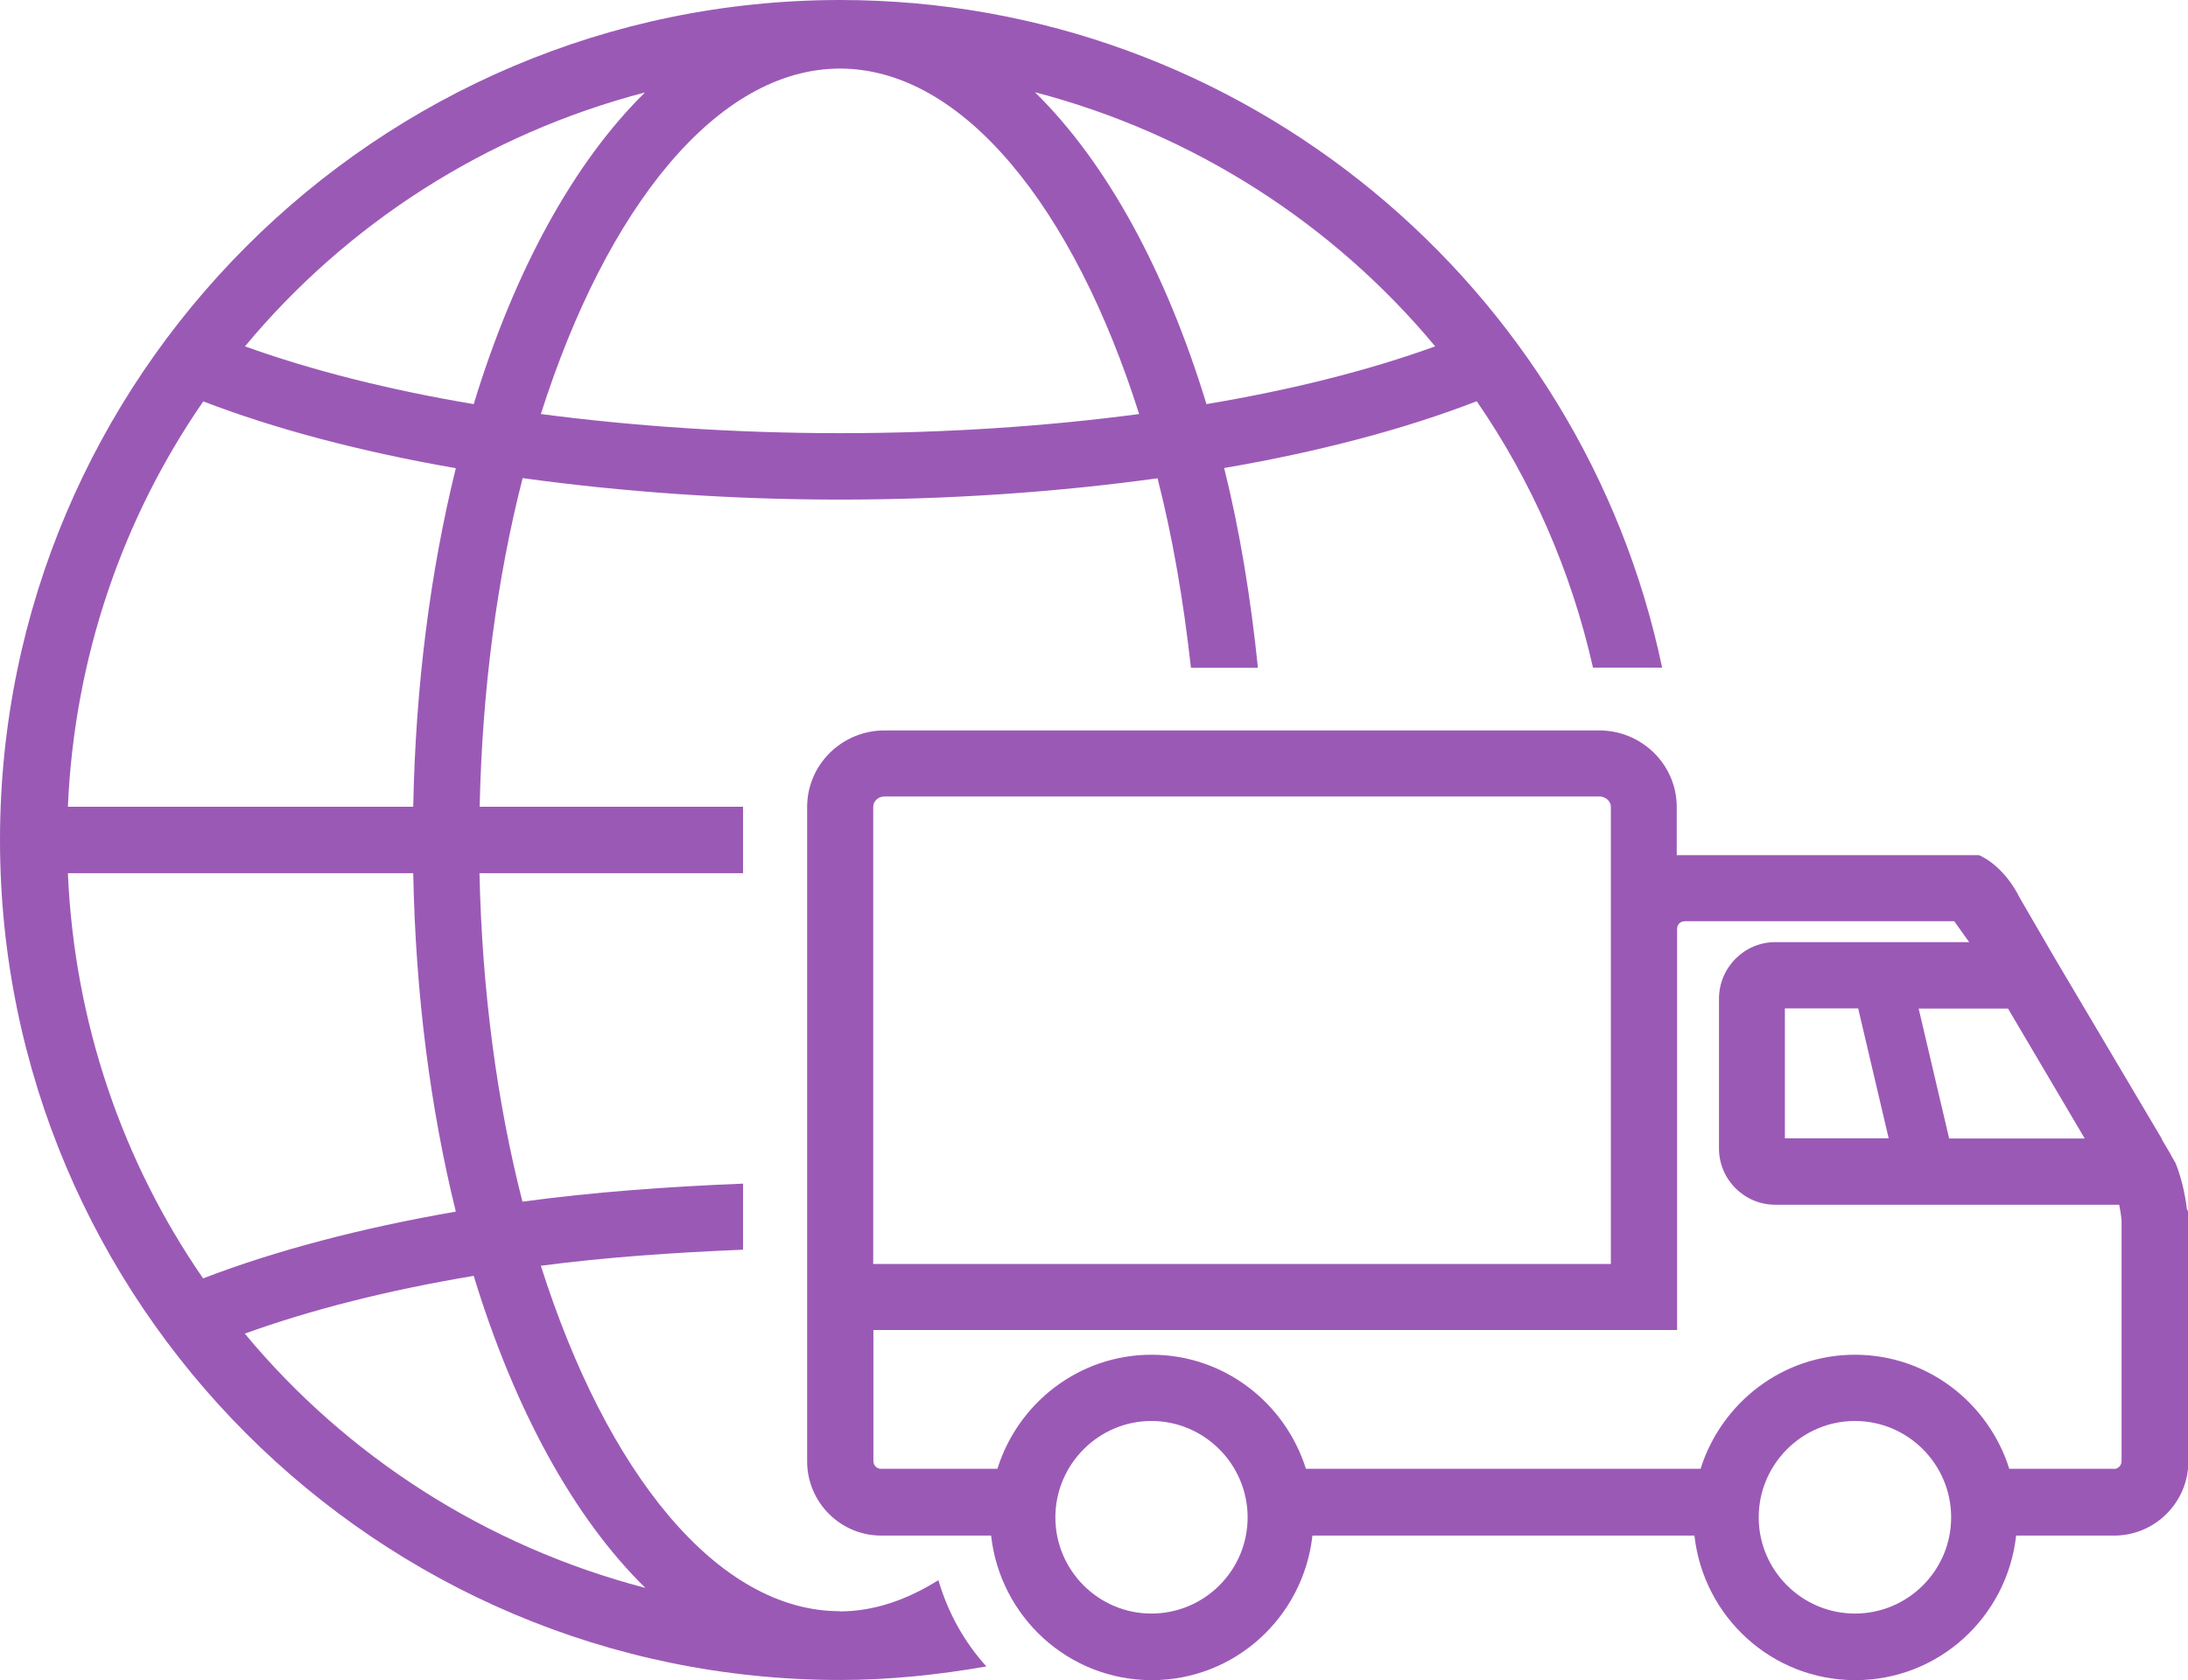 <?xml version="1.0" encoding="UTF-8"?><svg id="a" xmlns="http://www.w3.org/2000/svg" viewBox="0 0 121.2 93.08"><defs><style>.b{fill:#9b59b6;}</style></defs><path class="b" d="M121.18,67.08l-.04-.08c-.1-.87-.34-1.86-.63-2.56l-.26-.45h.01l-.52-.88v-.03l-5.9-9.96h0l-1.94-3.34c-.95-1.91-2.28-2.4-2.28-2.4h-16.74v-2.67c0-2.34-1.93-4.24-4.29-4.24H49c-2.37,0-4.29,1.9-4.29,4.24v36.26c0,2.26,1.84,4.11,4.1,4.11h6.09c.5,4.5,4.28,8.01,8.9,8.01s8.4-3.51,8.9-8.01h21.16c.5,4.5,4.28,8.01,8.91,8.01s8.41-3.51,8.91-8.01h5.43c2.26,0,4.11-1.84,4.11-4.11l-.02-13.88Zm-9.95-11.2l4.25,7.2h-7.51l-1.69-7.2h4.96Zm-62.86-11.18c0-.31,.28-.57,.62-.57h39.61c.34,0,.63,.26,.63,.57v25.33H48.37v-25.33Zm15.41,44.7c-2.94,0-5.32-2.4-5.32-5.33s2.39-5.34,5.32-5.34,5.33,2.4,5.33,5.34-2.39,5.33-5.33,5.33Zm38.97,0c-2.94,0-5.33-2.4-5.33-5.33s2.39-5.34,5.33-5.34,5.33,2.4,5.33,5.34-2.39,5.33-5.33,5.33Zm14.33-8.02h-5.78c-1.15-3.65-4.53-6.32-8.55-6.32s-7.4,2.67-8.55,6.32h-21.86c-1.15-3.65-4.53-6.32-8.55-6.32s-7.4,2.67-8.54,6.32h-6.45c-.23,0-.42-.19-.42-.43v-7.26h44.52v-22.23c0-.24,.19-.42,.43-.42h14.92l.83,1.16h-10.74c-1.72,0-3.12,1.41-3.12,3.14v8.29c0,1.72,1.4,3.12,3.12,3.12h19.05c.06,.31,.11,.62,.13,.87v13.34c0,.23-.19,.43-.43,.43h0Zm-12.46-18.31h-5.75v-7.2h4.06l1.69,7.2Z"/><path class="b" d="M46.53,89.27c-6.8,0-12.94-7.69-16.57-19.14,3.56-.47,7.34-.73,11.2-.89v-3.66c-4.21,.17-8.34,.47-12.22,1-1.41-5.5-2.24-11.7-2.38-18.2h14.6v-3.68h-14.59c.14-6.51,.97-12.7,2.38-18.21,5.52,.76,11.45,1.19,17.58,1.19s12.07-.42,17.59-1.18c.84,3.28,1.44,6.81,1.85,10.5h3.71c-.4-3.9-1.01-7.62-1.87-11.07,5.25-.9,9.99-2.15,13.99-3.7,3.03,4.4,5.23,9.39,6.44,14.76h3.83C87.66,15.9,68.92,0,46.53,0,20.87,.01,0,20.89,0,46.54s20.87,46.54,46.53,46.54c2.77,0,5.47-.29,8.11-.75-1.23-1.35-2.13-2.98-2.66-4.78-1.74,1.09-3.57,1.73-5.45,1.73h0ZM79.5,19.19c-3.67,1.33-7.95,2.41-12.67,3.2-2.26-7.4-5.54-13.39-9.5-17.28,8.8,2.3,16.52,7.29,22.17,14.08h0ZM46.53,3.8c6.8,0,12.94,7.69,16.57,19.14-5.2,.69-10.79,1.06-16.57,1.06s-11.37-.38-16.57-1.06c3.64-11.44,9.77-19.14,16.57-19.14Zm-10.79,1.31c-3.96,3.89-7.24,9.88-9.5,17.28-4.72-.79-9-1.88-12.67-3.2,5.65-6.8,13.37-11.78,22.17-14.07ZM11.26,22.24c4.01,1.54,8.75,2.79,13.99,3.7-1.4,5.67-2.23,12-2.36,18.76H3.76c.36-8.31,3.05-16.02,7.5-22.46h0ZM3.76,48.38H22.89c.13,6.75,.96,13.08,2.36,18.75-5.25,.91-9.99,2.16-14,3.7-4.44-6.43-7.13-14.14-7.49-22.45h0Zm9.8,25.51c3.68-1.33,7.95-2.41,12.68-3.2,2.26,7.4,5.54,13.4,9.51,17.29-8.81-2.3-16.54-7.28-22.19-14.09Z"/></svg>